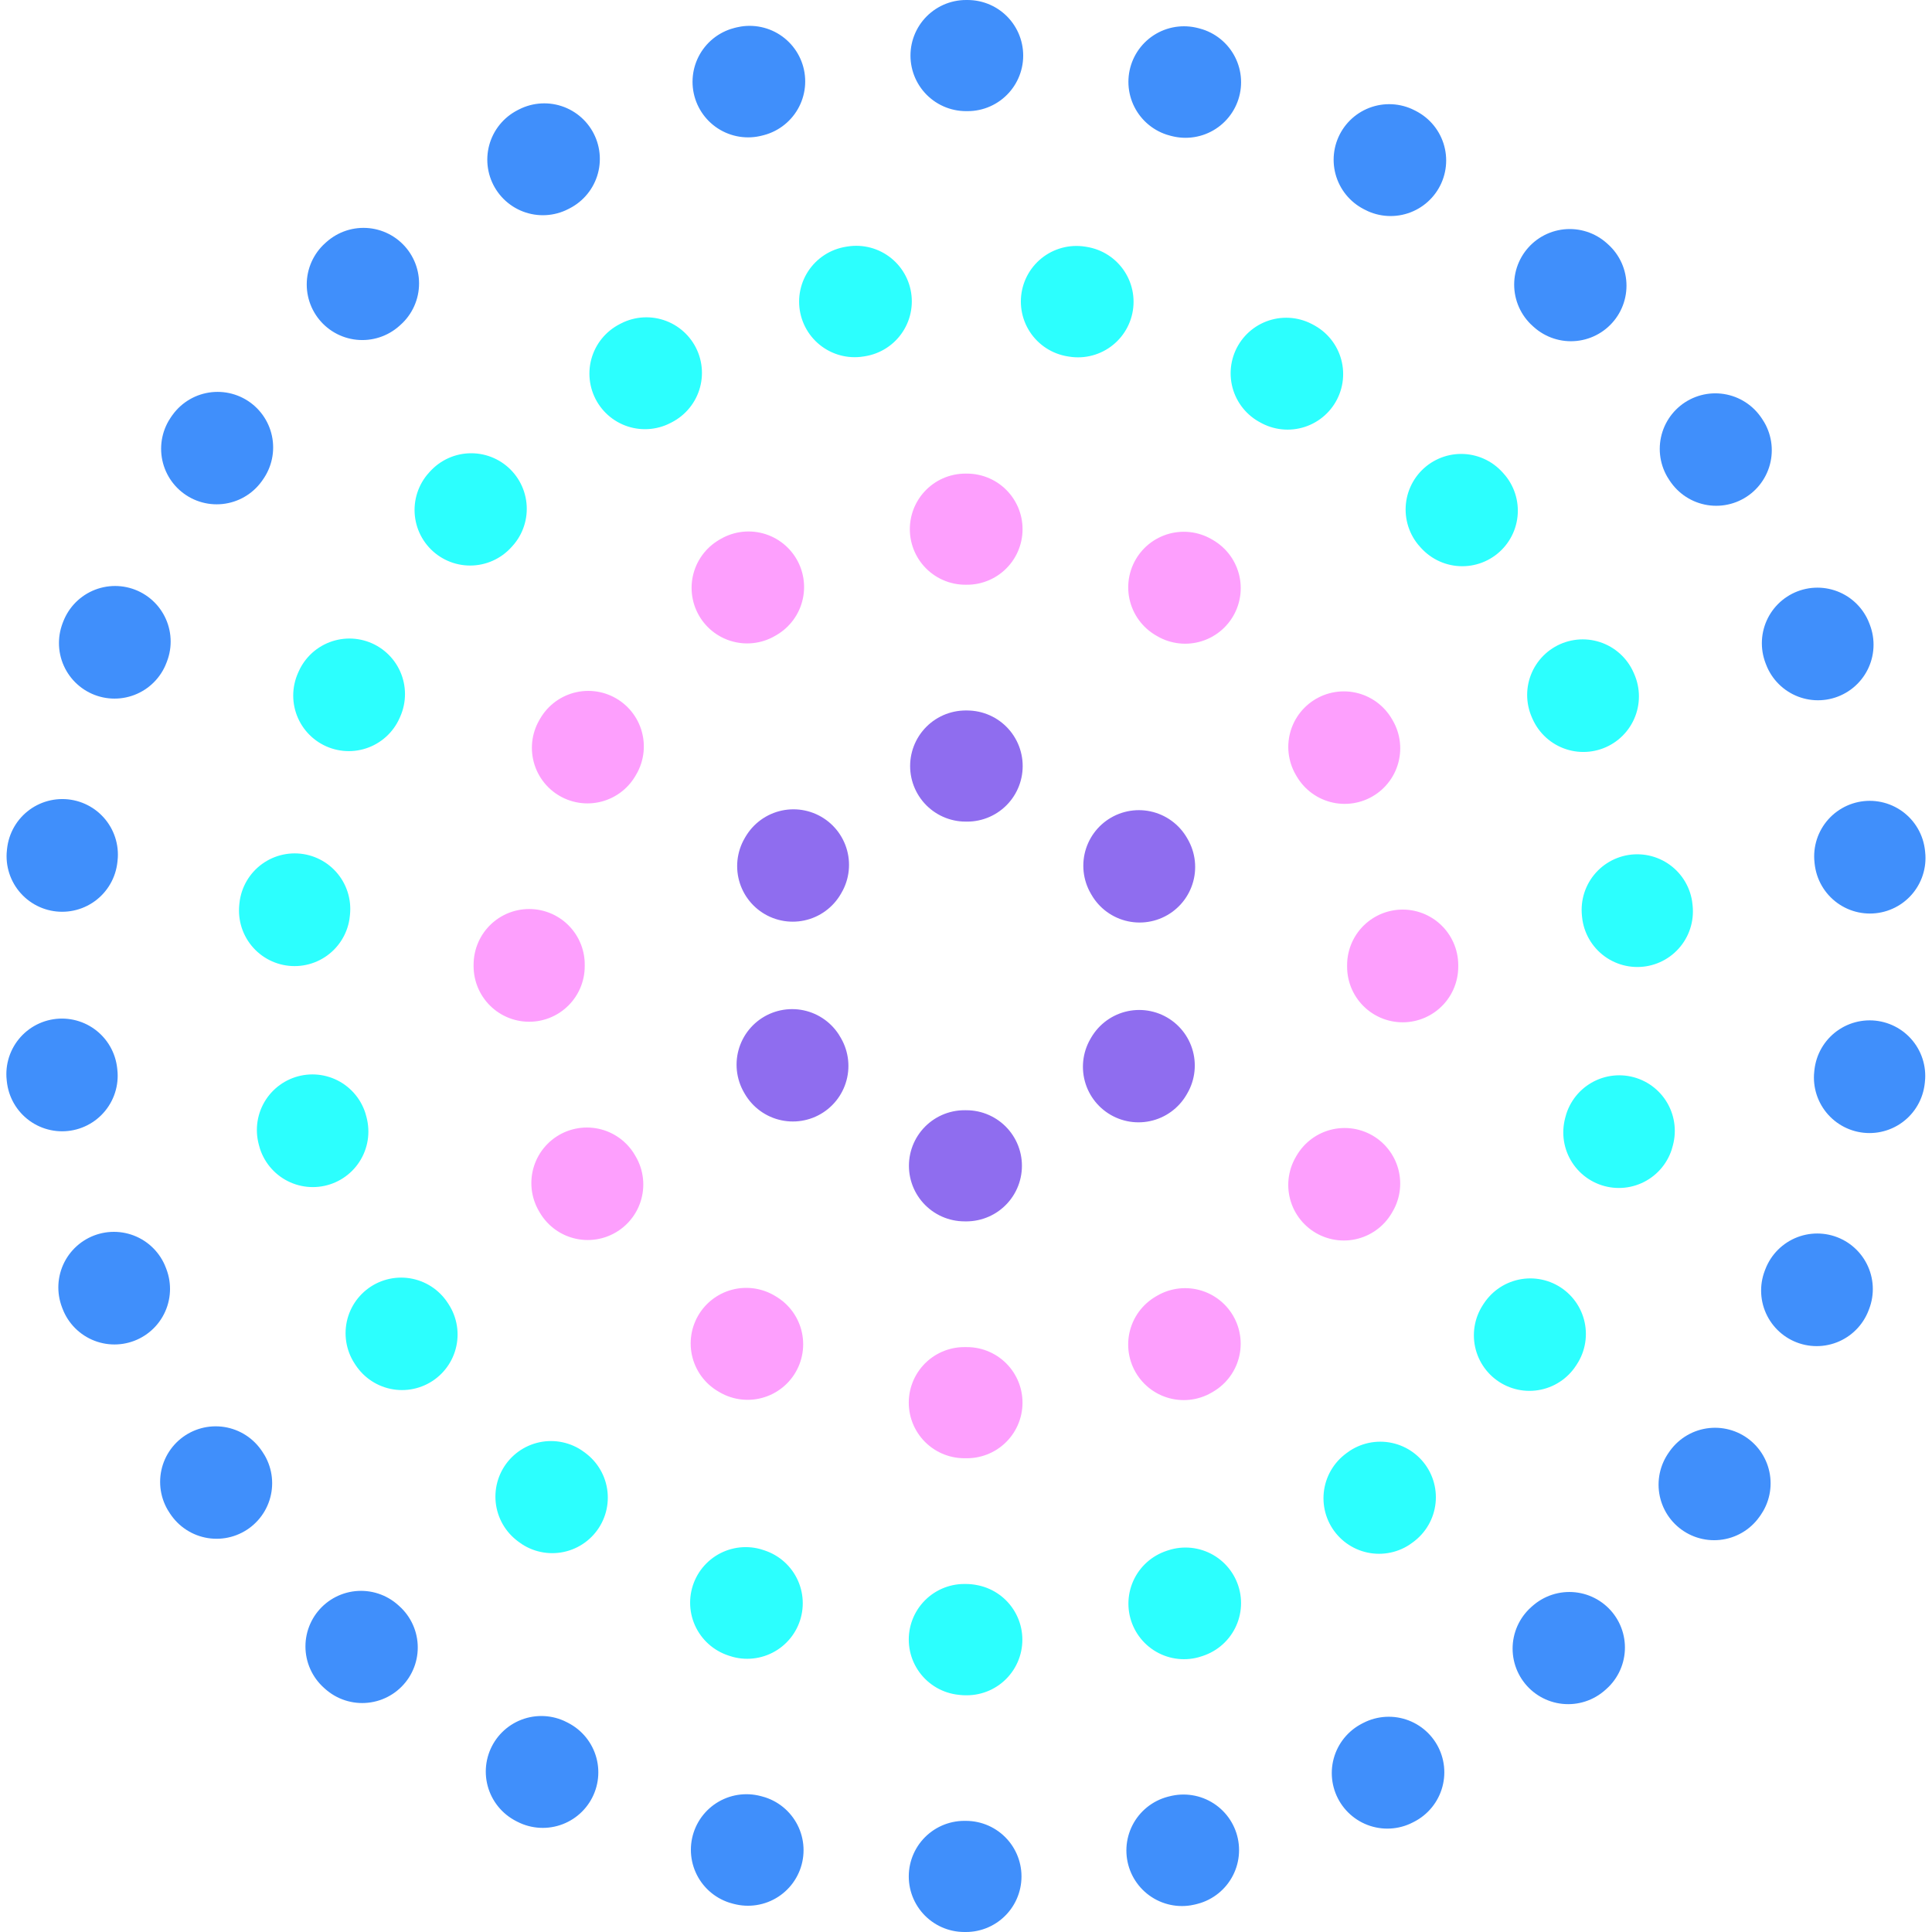 <svg xmlns="http://www.w3.org/2000/svg" id="Layer_2" viewBox="0 0 121.69 121.69"><defs><style>.cls-1{stroke:#408ffb;stroke-dasharray:0 0 .1 13.76;}.cls-1,.cls-2,.cls-3,.cls-4{fill:none;stroke-linecap:round;stroke-linejoin:round;stroke-width:7px;}.cls-2{stroke:#fd9ffd;stroke-dasharray:0 0 .1 14.3;}.cls-3{stroke:#2cfffe;stroke-dasharray:0 0 .1 13.93;}.cls-4{stroke:#8f6def;stroke-dasharray:0 0 .09 13.09;}</style></defs><g id="Layer_1-2"><path class="cls-1" d="m60.84,118.19h0c-31.67,0-57.34-25.67-57.34-57.34S29.17,3.5,60.84,3.5h0c31.67,0,57.34,25.67,57.34,57.34s-25.67,57.34-57.34,57.34Z"></path><path class="cls-3" d="m60.84,103.27h0c-23.43,0-42.43-18.99-42.43-42.43S37.41,18.42,60.84,18.42h0c23.43,0,42.43,18.99,42.43,42.43s-18.99,42.43-42.43,42.43Z"></path><path class="cls-2" d="m60.84,88.35h0c-15.19,0-27.51-12.32-27.51-27.51s12.32-27.51,27.51-27.51h0c15.19,0,27.51,12.32,27.51,27.51s-12.32,27.51-27.51,27.51Z"></path><path class="cls-4" d="m60.84,73.43h0c-6.95,0-12.59-5.64-12.59-12.59s5.64-12.59,12.59-12.59h0c6.95,0,12.59,5.64,12.59,12.59s-5.64,12.59-12.59,12.59Z"></path></g></svg>